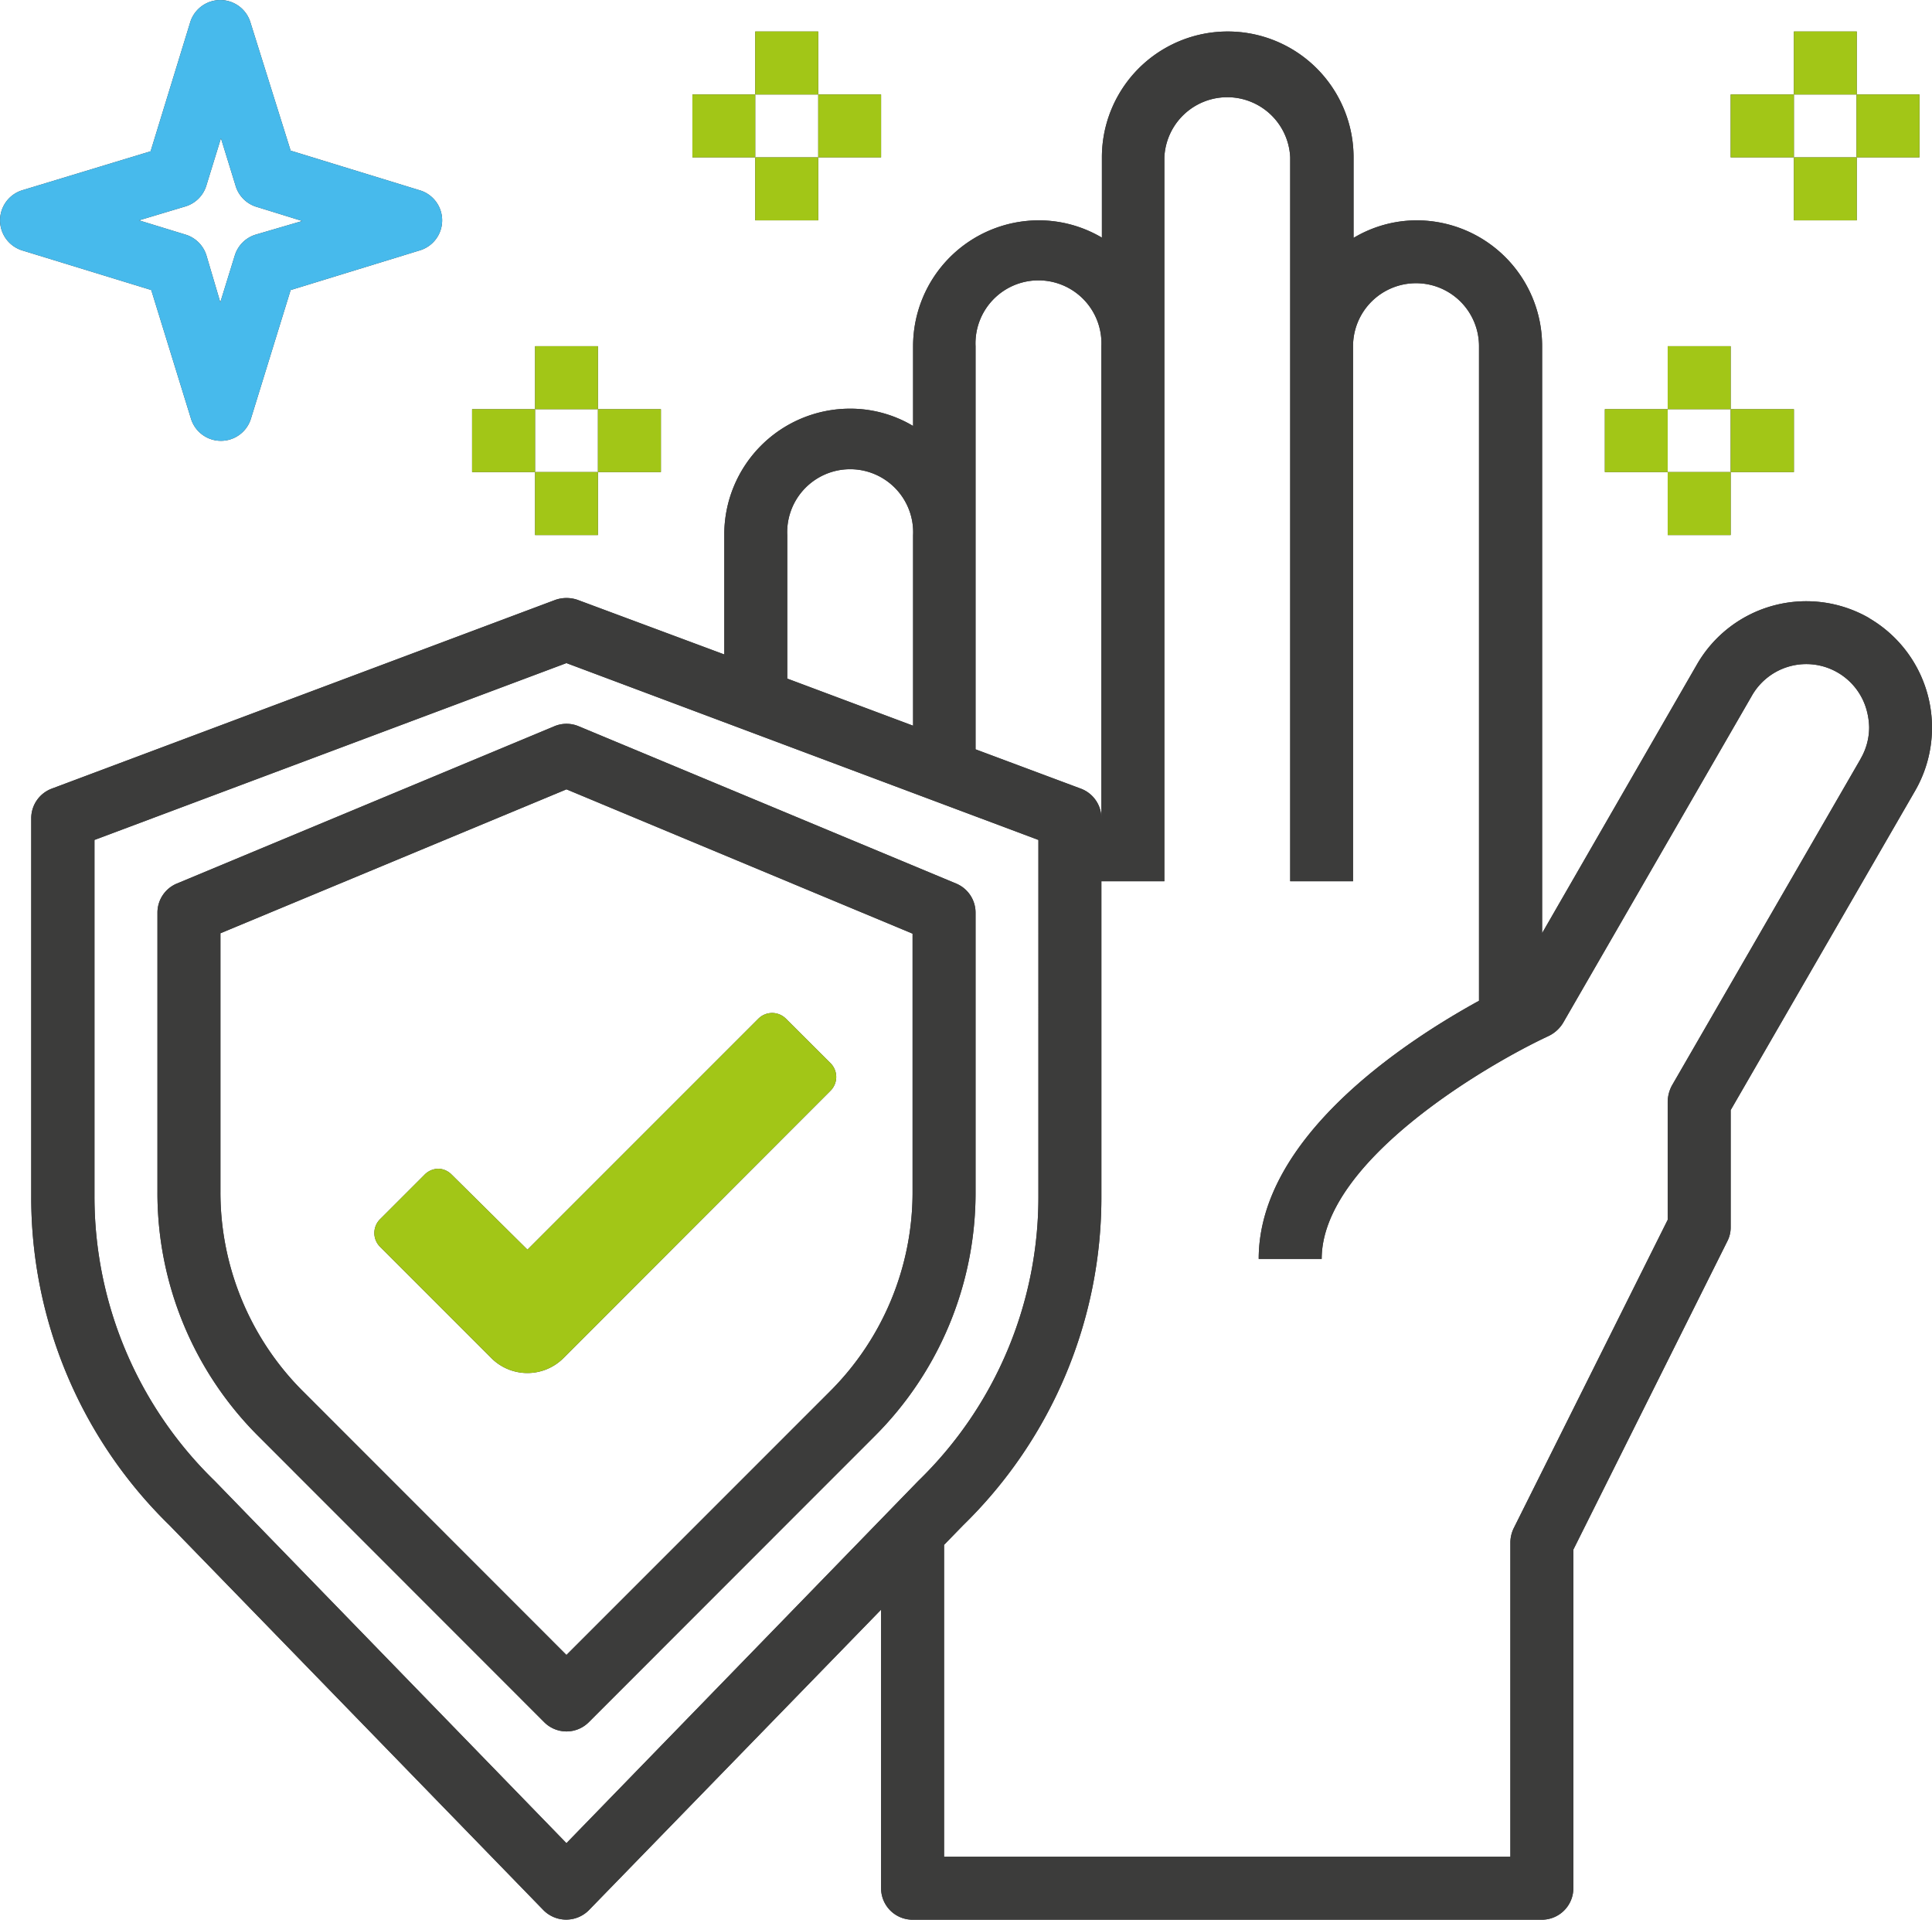 <svg xmlns="http://www.w3.org/2000/svg" viewBox="0 0 149.7 148.72"><defs><style>.cls-1{fill:#3c3c3b;}.cls-2{fill:#a2c617;}.cls-3{fill:#47baec;}</style></defs><title>hand-hands-clean-protect-protection</title><g id="Livello_2" data-name="Livello 2"><g id="Infografiche"><g id="hand-hands-clean-protect-protection"><path class="cls-1" d="M75.59,70.7a2.44,2.44,0,0,0-1.5-2.25L44.83,56.26a2.43,2.43,0,0,0-1.87,0L13.7,68.45a2.44,2.44,0,0,0-1.5,2.25V92.3a26.62,26.62,0,0,0,7.86,19l22.11,22.12a2.44,2.44,0,0,0,3.45,0l22.11-22.12a26.62,26.62,0,0,0,7.86-19ZM70.71,92.3a21.79,21.79,0,0,1-6.42,15.51l-20.4,20.4L23.5,107.81A21.79,21.79,0,0,1,17.08,92.3v-20L43.89,61.15,70.71,72.33Z"></path><path class="cls-1" d="M64.35,82.36,60.9,78.92a1.51,1.51,0,0,0-2.14,0L40.87,96.81,35,91A1.52,1.52,0,0,0,34,90.54,1.54,1.54,0,0,0,32.9,91l-3.45,3.45a1.51,1.51,0,0,0,0,2.14l8.62,8.62a3.95,3.95,0,0,0,5.59,0L64.35,84.5A1.51,1.51,0,0,0,64.35,82.36Z"></path><path class="cls-1" d="M144.83,47.88a9.77,9.77,0,0,0-13.34,3.59l-12,20.82V26.82a9.73,9.73,0,0,0-9.73-9.75h0a9.55,9.55,0,0,0-4.88,1.36V12.19a9.75,9.75,0,0,0-19.5,0v6.22a9.63,9.63,0,0,0-4.88-1.34,9.75,9.75,0,0,0-9.75,9.75V33a9.49,9.49,0,0,0-4.87-1.34,9.75,9.75,0,0,0-9.76,9.75v9.29L44.75,46.47a2.64,2.64,0,0,0-1.71,0L4,61.1a2.45,2.45,0,0,0-1.58,2.29V92.65a35.48,35.48,0,0,0,10.7,25.5l29,29.84a2.48,2.48,0,0,0,3.5,0h0L68.27,124.7v21.58a2.44,2.44,0,0,0,2.44,2.44h48.76a2.44,2.44,0,0,0,2.44-2.44V120.05l11.92-23.87a2.33,2.33,0,0,0,.27-1.1V86l14.31-24.77a9.81,9.81,0,0,0-3.58-13.34ZM75.59,26.82a4.88,4.88,0,1,1,9.75,0V63.39a2.45,2.45,0,0,0-1.58-2.29l-8.17-3.05ZM61,41.45a4.88,4.88,0,1,1,9.75,0V56.22L61,52.57ZM43.89,142.79,16.64,114.73s0,0,0,0A30.7,30.7,0,0,1,7.32,92.65V65.07l36.57-13.7,36.57,13.7V92.65a30.65,30.65,0,0,1-9.31,22.08Zm100.28-84L129.54,84.11a2.77,2.77,0,0,0-.32,1.22V94.5L117.3,118.37a2.58,2.58,0,0,0-.27,1.09v24.38H73.15V119.68l1.49-1.53a35.48,35.48,0,0,0,10.7-25.5V68.27h4.88V12.19a4.88,4.88,0,0,1,9.75,0V68.27h4.87V26.82a4.88,4.88,0,1,1,9.76,0V77.53c-5.9,3.24-17.07,10.63-17.07,20h4.88c0-7.53,12.7-15,17.6-17.28a2.65,2.65,0,0,0,1.1-1l14.62-25.33a4.85,4.85,0,0,1,8.94,1.23,5.41,5.41,0,0,1,.16,1.2A4.85,4.85,0,0,1,144.17,58.78Z"></path><path class="cls-1" d="M1.72,19.4l10,3.07,3.07,9.94a2.43,2.43,0,0,0,4.66,0l3.07-9.94,10-3.07a2.43,2.43,0,0,0,0-4.66l-10-3.07L19.4,1.72a2.44,2.44,0,0,0-4.66,0l-3.07,10L1.72,14.74a2.44,2.44,0,0,0,0,4.66ZM14.34,16A2.43,2.43,0,0,0,16,14.34l1.12-3.63,1.12,3.63A2.43,2.43,0,0,0,19.8,16l3.62,1.12L19.8,18.18a2.44,2.44,0,0,0-1.61,1.62l-1.12,3.62L16,19.8a2.44,2.44,0,0,0-1.61-1.62l-3.62-1.11Z"></path><path class="cls-1" d="M139,2.44h4.87V7.32H139Z"></path><path class="cls-1" d="M134.1,7.32H139v4.87H134.1Z"></path><path class="cls-1" d="M143.85,7.32h4.88v4.87h-4.88Z"></path><path class="cls-1" d="M139,12.19h4.87v4.88H139Z"></path><path class="cls-1" d="M58.52,2.44H63.4V7.32H58.52Z"></path><path class="cls-1" d="M53.65,7.32h4.87v4.87H53.65Z"></path><path class="cls-1" d="M63.4,7.32h4.87v4.87H63.4Z"></path><path class="cls-1" d="M58.52,12.19H63.4v4.88H58.52Z"></path><path class="cls-1" d="M41.46,26.82h4.87V31.7H41.46Z"></path><path class="cls-1" d="M36.58,31.7h4.88v4.87H36.58Z"></path><path class="cls-1" d="M46.33,31.7h4.88v4.87H46.33Z"></path><path class="cls-1" d="M41.46,36.57h4.87v4.88H41.46Z"></path><path class="cls-1" d="M129.22,26.82h4.88V31.7h-4.88Z"></path><path class="cls-1" d="M124.35,31.7h4.87v4.87h-4.87Z"></path><path class="cls-1" d="M134.1,31.7H139v4.87H134.1Z"></path><path class="cls-1" d="M129.22,36.57h4.88v4.88h-4.88Z"></path><path class="cls-1" d="M75.59,70.7a2.44,2.44,0,0,0-1.5-2.25L44.83,56.26a2.43,2.43,0,0,0-1.87,0L13.7,68.45a2.44,2.44,0,0,0-1.5,2.25V92.3a26.62,26.62,0,0,0,7.86,19l22.11,22.12a2.44,2.44,0,0,0,3.45,0l22.11-22.12a26.62,26.62,0,0,0,7.86-19ZM70.71,92.3a21.79,21.79,0,0,1-6.42,15.51l-20.4,20.4L23.5,107.81A21.79,21.79,0,0,1,17.08,92.3v-20L43.89,61.15,70.71,72.33Z"></path><path class="cls-2" d="M64.35,82.36,60.9,78.92a1.51,1.51,0,0,0-2.14,0L40.87,96.81,35,91A1.52,1.52,0,0,0,34,90.54,1.54,1.54,0,0,0,32.9,91l-3.45,3.45a1.51,1.51,0,0,0,0,2.14l8.62,8.62a3.95,3.95,0,0,0,5.59,0L64.35,84.5A1.51,1.51,0,0,0,64.35,82.36Z"></path><path class="cls-1" d="M144.83,47.88a9.77,9.77,0,0,0-13.34,3.59l-12,20.82V26.82a9.73,9.73,0,0,0-9.73-9.75h0a9.55,9.55,0,0,0-4.88,1.36V12.19a9.75,9.75,0,0,0-19.5,0v6.22a9.63,9.63,0,0,0-4.88-1.34,9.75,9.75,0,0,0-9.75,9.75V33a9.49,9.49,0,0,0-4.87-1.34,9.75,9.75,0,0,0-9.76,9.75v9.29L44.75,46.47a2.64,2.64,0,0,0-1.71,0L4,61.1a2.45,2.45,0,0,0-1.58,2.29V92.65a35.48,35.48,0,0,0,10.7,25.5l29,29.84a2.48,2.48,0,0,0,3.5,0h0L68.27,124.7v21.58a2.44,2.44,0,0,0,2.44,2.44h48.76a2.44,2.44,0,0,0,2.44-2.44V120.05l11.92-23.87a2.33,2.33,0,0,0,.27-1.1V86l14.31-24.77a9.81,9.81,0,0,0-3.58-13.34ZM75.59,26.82a4.88,4.88,0,1,1,9.75,0V63.39a2.45,2.45,0,0,0-1.58-2.29l-8.17-3.05ZM61,41.45a4.88,4.88,0,1,1,9.75,0V56.22L61,52.57ZM43.89,142.79,16.64,114.73s0,0,0,0A30.7,30.7,0,0,1,7.32,92.65V65.07l36.57-13.7,36.57,13.7V92.65a30.65,30.65,0,0,1-9.31,22.08Zm100.28-84L129.54,84.11a2.77,2.77,0,0,0-.32,1.22V94.5L117.3,118.37a2.58,2.58,0,0,0-.27,1.09v24.38H73.15V119.68l1.49-1.53a35.48,35.48,0,0,0,10.7-25.5V68.27h4.88V12.19a4.88,4.88,0,0,1,9.75,0V68.27h4.87V26.82a4.88,4.88,0,1,1,9.76,0V77.53c-5.9,3.24-17.07,10.63-17.07,20h4.88c0-7.53,12.7-15,17.6-17.28a2.65,2.65,0,0,0,1.1-1l14.62-25.33a4.85,4.85,0,0,1,8.94,1.23,5.41,5.41,0,0,1,.16,1.2A4.85,4.85,0,0,1,144.17,58.78Z"></path><path class="cls-3" d="M1.72,19.4l10,3.07,3.07,9.94a2.43,2.43,0,0,0,4.66,0l3.07-9.94,10-3.07a2.43,2.43,0,0,0,0-4.66l-10-3.07L19.4,1.72a2.44,2.44,0,0,0-4.66,0l-3.07,10L1.72,14.74a2.44,2.44,0,0,0,0,4.66ZM14.34,16A2.43,2.43,0,0,0,16,14.34l1.12-3.63,1.12,3.63A2.43,2.43,0,0,0,19.8,16l3.62,1.12L19.8,18.18a2.44,2.44,0,0,0-1.61,1.62l-1.12,3.62L16,19.8a2.44,2.44,0,0,0-1.61-1.62l-3.62-1.11Z"></path><path class="cls-2" d="M139,2.44h4.87V7.32H139Z"></path><path class="cls-2" d="M134.1,7.32H139v4.87H134.1Z"></path><path class="cls-2" d="M143.85,7.32h4.88v4.87h-4.88Z"></path><path class="cls-2" d="M139,12.19h4.87v4.88H139Z"></path><path class="cls-2" d="M58.52,2.44H63.4V7.32H58.52Z"></path><path class="cls-2" d="M53.65,7.32h4.87v4.87H53.65Z"></path><path class="cls-2" d="M63.4,7.32h4.87v4.87H63.4Z"></path><path class="cls-2" d="M58.52,12.19H63.4v4.88H58.52Z"></path><path class="cls-2" d="M41.46,26.82h4.87V31.7H41.46Z"></path><path class="cls-2" d="M36.58,31.7h4.88v4.87H36.58Z"></path><path class="cls-2" d="M46.33,31.7h4.88v4.87H46.33Z"></path><path class="cls-2" d="M41.46,36.57h4.87v4.88H41.46Z"></path><path class="cls-2" d="M129.22,26.82h4.88V31.7h-4.88Z"></path><path class="cls-2" d="M124.35,31.7h4.87v4.87h-4.87Z"></path><path class="cls-2" d="M134.1,31.7H139v4.87H134.1Z"></path><path class="cls-2" d="M129.22,36.57h4.88v4.88h-4.88Z"></path></g></g></g></svg>